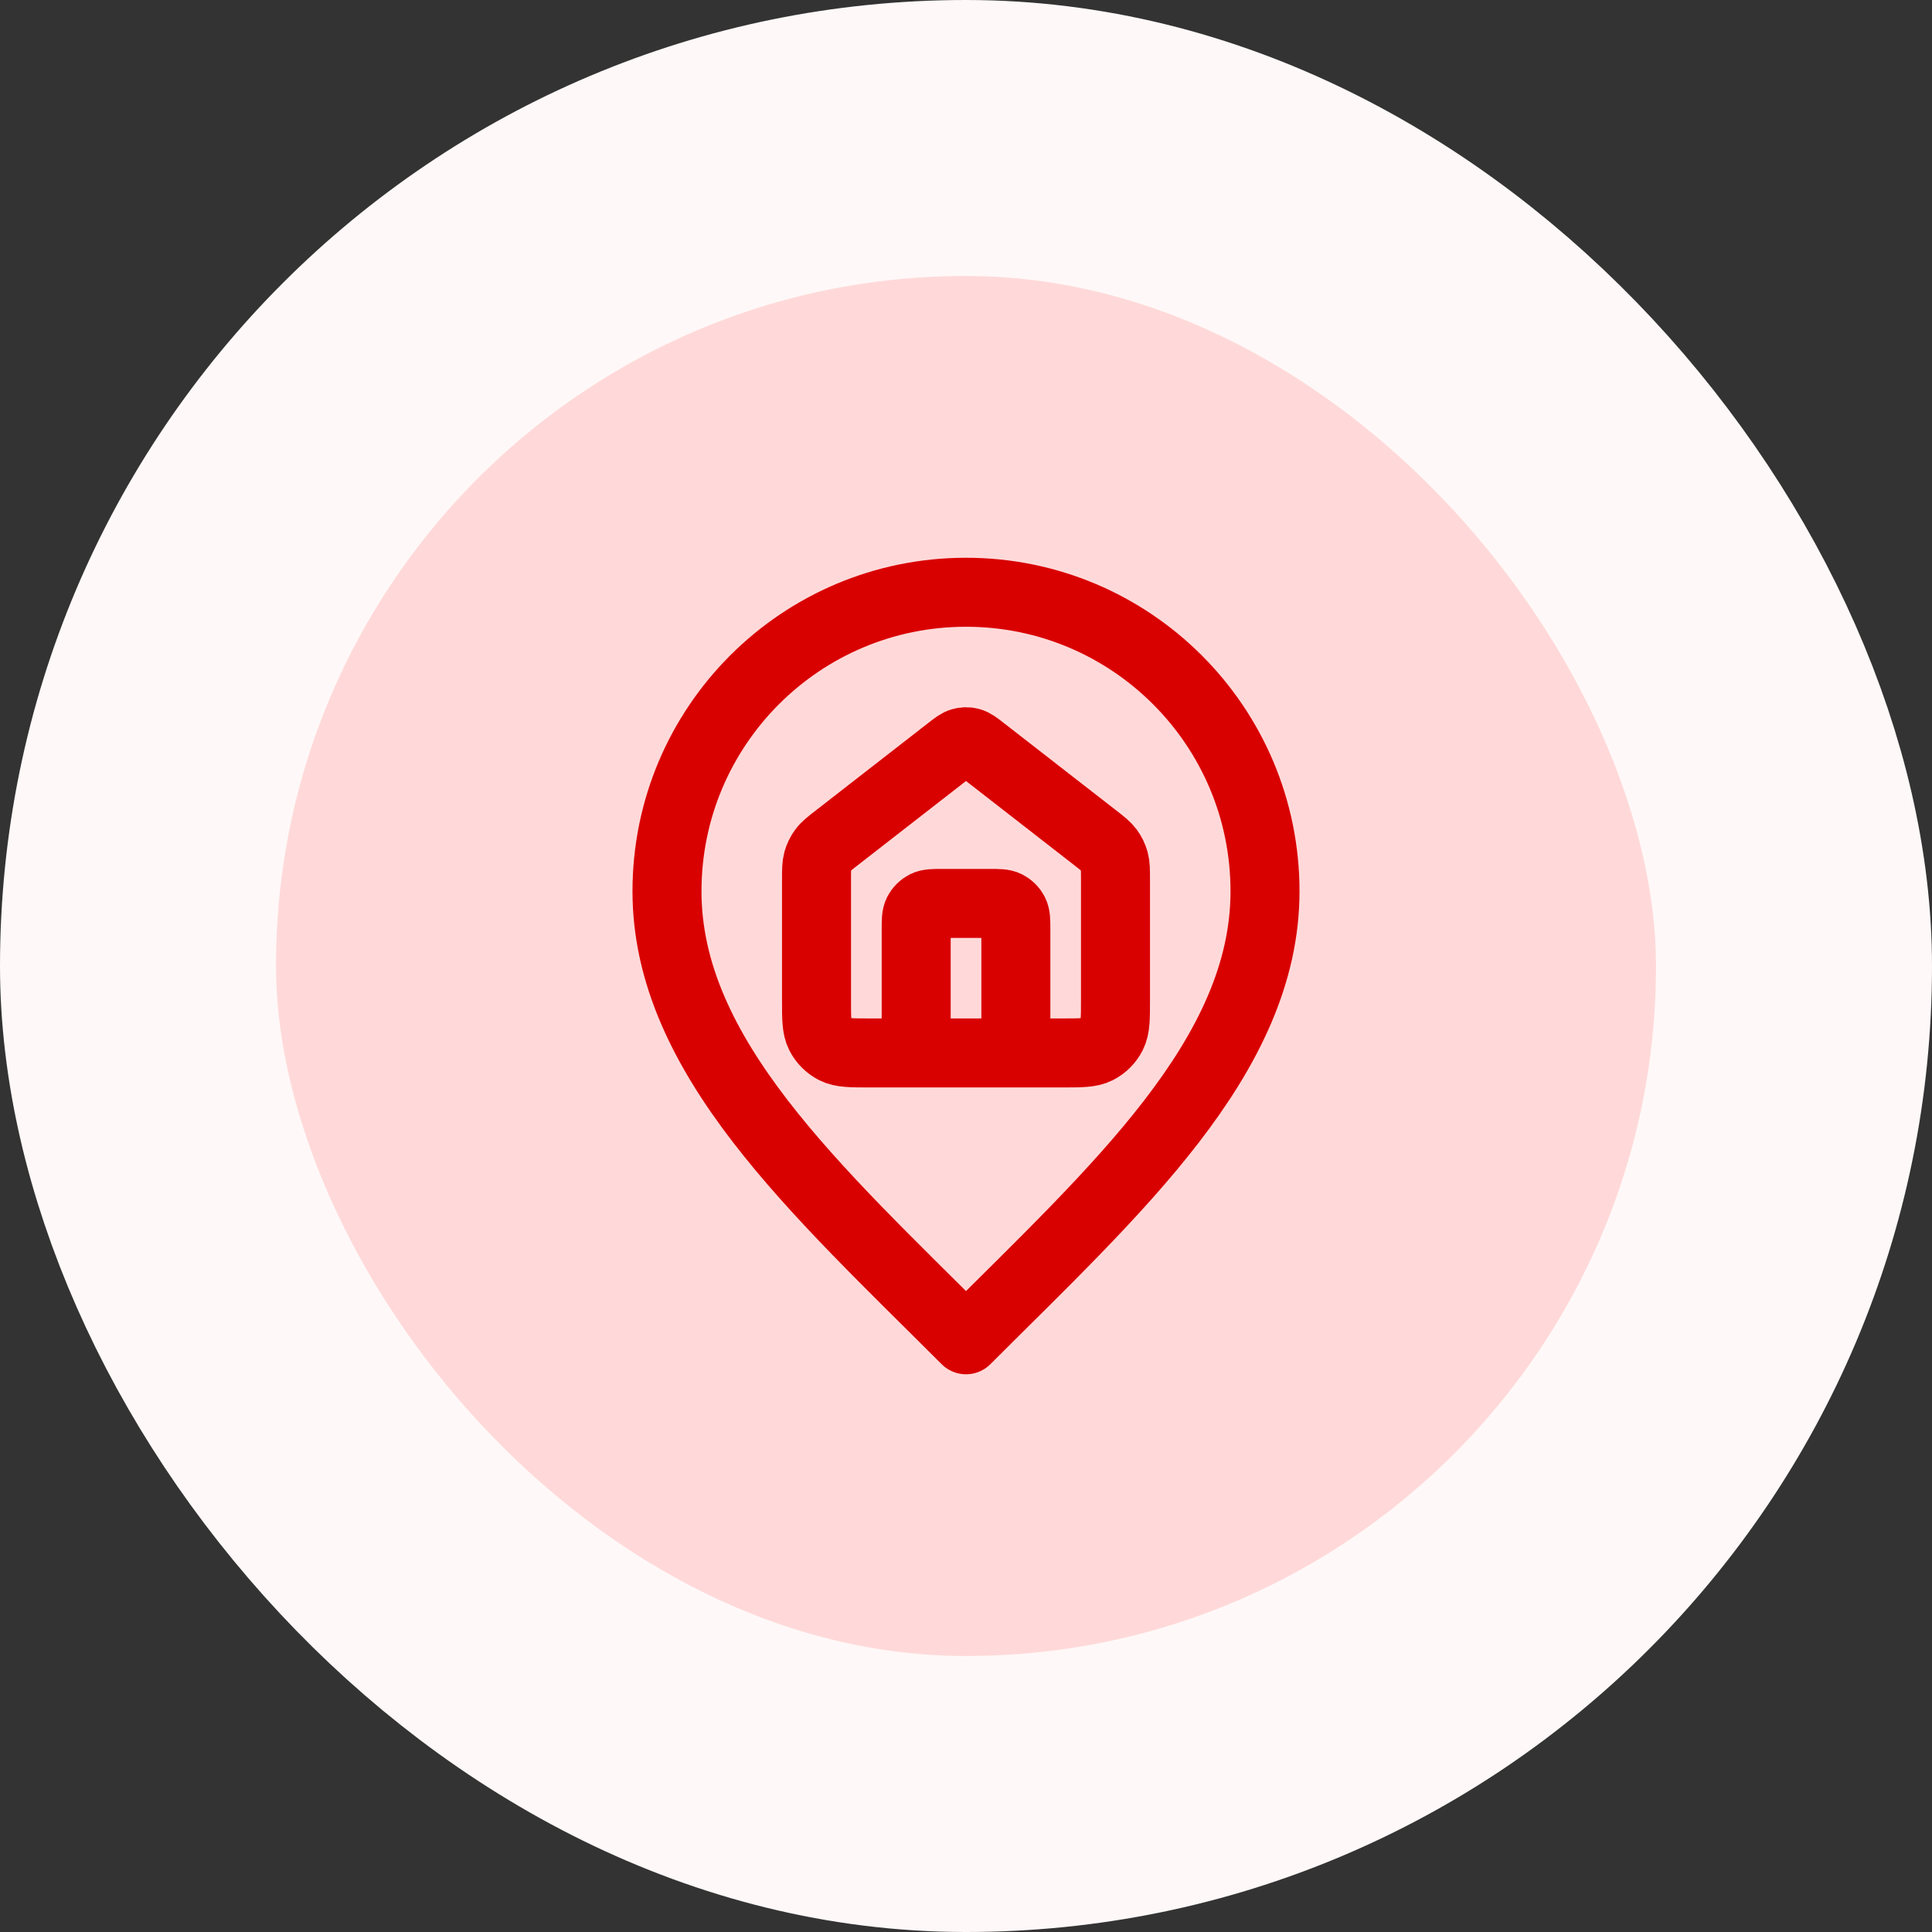 <svg xmlns="http://www.w3.org/2000/svg" width="56" height="56" viewBox="0 0 56 56" fill="none"><rect x="0" y="0" width="56" height="56" fill="#333333" stroke="none"/><rect x="4" y="4" width="48" height="48" rx="24" fill="#FFD9D9"></rect><rect x="4" y="4" width="48" height="48" rx="24" stroke="#FFF8F8" stroke-width="8"></rect><path d="M28 38.834C32.333 34.5 36.667 30.62 36.667 25.834C36.667 21.047 32.786 17.167 28 17.167C23.213 17.167 19.333 21.047 19.333 25.834C19.333 30.62 23.667 34.5 28 38.834Z" stroke="#D90000" stroke-width="2" stroke-linecap="round" stroke-linejoin="round"></path><path d="M26.556 30.52V26.957C26.556 26.687 26.556 26.552 26.608 26.449C26.654 26.359 26.728 26.285 26.819 26.239C26.922 26.186 27.056 26.186 27.326 26.186H28.674C28.944 26.186 29.079 26.186 29.182 26.239C29.272 26.285 29.346 26.359 29.392 26.449C29.445 26.552 29.445 26.687 29.445 26.957V30.52M27.527 21.739L24.262 24.279C24.043 24.449 23.934 24.534 23.855 24.64C23.786 24.734 23.734 24.84 23.702 24.953C23.667 25.081 23.667 25.219 23.667 25.495V28.979C23.667 29.518 23.667 29.788 23.772 29.994C23.864 30.175 24.011 30.322 24.192 30.415C24.398 30.52 24.668 30.52 25.207 30.52H30.793C31.332 30.52 31.602 30.52 31.808 30.415C31.989 30.322 32.136 30.175 32.228 29.994C32.333 29.788 32.333 29.518 32.333 28.979V25.495C32.333 25.219 32.333 25.081 32.298 24.953C32.266 24.84 32.214 24.734 32.145 24.64C32.066 24.534 31.957 24.449 31.739 24.279L28.473 21.739C28.304 21.608 28.219 21.542 28.126 21.517C28.044 21.494 27.957 21.494 27.874 21.517C27.781 21.542 27.696 21.608 27.527 21.739Z" stroke="#D90000" stroke-width="2" stroke-linecap="round" stroke-linejoin="round"></path></svg>